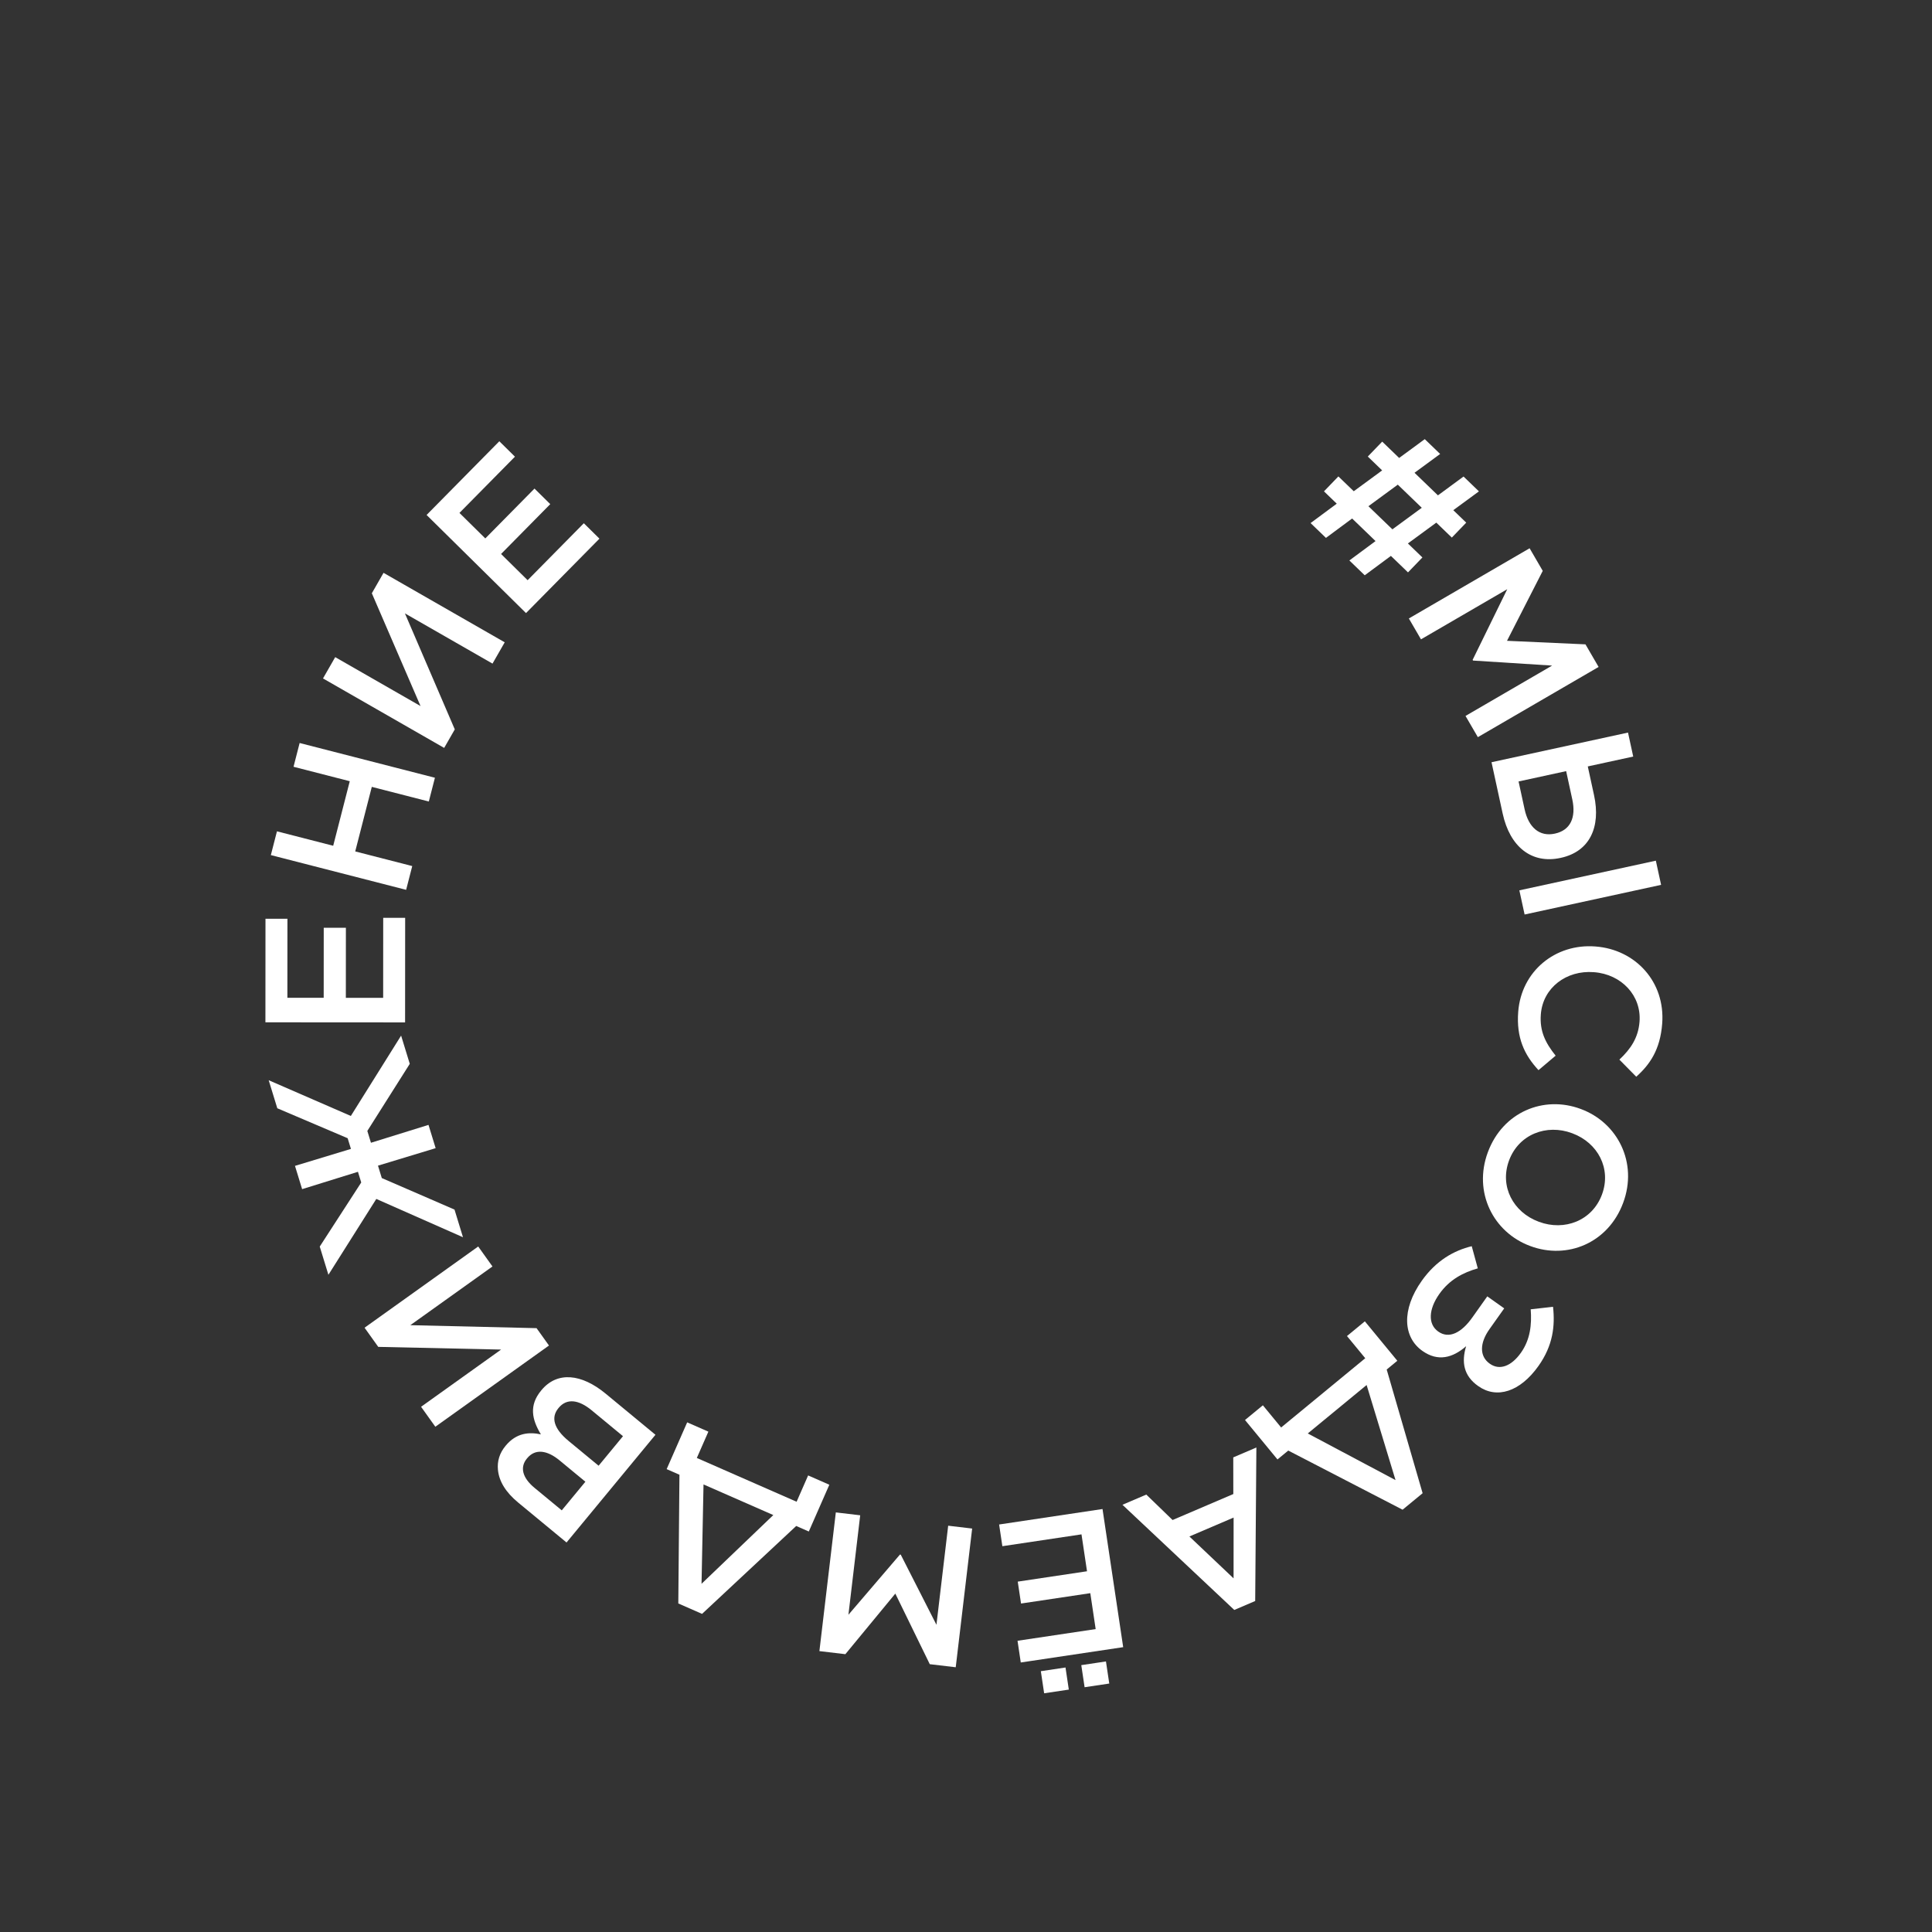 <?xml version="1.0" encoding="UTF-8"?> <svg xmlns="http://www.w3.org/2000/svg" width="399" height="399" viewBox="0 0 399 399" fill="none"><rect x="0" y="0" width="399" height="399" fill="#333333" stroke="none"/><path d="M293.758 115.125L290.783 118.21L287.253 114.806L281.847 118.809L278.673 115.748L284.079 111.745L279.244 107.082L273.838 111.086L270.664 108.025L276.07 104.021L273.43 101.476L276.405 98.391L279.579 101.451L285.446 97.148L282.48 94.287L285.455 91.203L288.955 94.578L294.247 90.693L297.421 93.754L292.129 97.639L296.964 102.301L302.256 98.416L305.43 101.477L300.138 105.362L302.808 107.937L299.833 111.022L296.629 107.932L290.762 112.235L293.758 115.125ZM288.676 100.091L282.608 104.544L287.562 109.321L293.63 104.868L288.676 100.091Z" fill="white"></path><path d="M290.959 127.727L315.897 113.229L318.61 117.896L311.23 132.34L327.434 133.072L330.147 137.739L305.209 152.238L302.661 147.856L320.545 137.458L304.212 136.42L304.129 136.278L311.278 121.682L293.465 132.038L290.959 127.727Z" fill="white"></path><path d="M308.031 157.417L336.219 151.292L337.295 156.245L327.913 158.284L329.208 164.244C330.634 170.807 328.317 175.865 322.357 177.16L322.277 177.178C316.317 178.473 311.828 174.894 310.332 168.008L308.031 157.417ZM313.78 183.874L341.968 177.749L343.053 182.742L314.864 188.867L313.78 183.874ZM313.617 161.39L314.868 167.148C315.673 170.853 317.921 172.853 321.102 172.162L321.143 172.153C324.324 171.462 325.525 168.839 324.712 165.094L323.443 159.255L313.617 161.39Z" fill="white"></path><path d="M313.545 208.945C314.195 200.564 321.213 194.826 329.471 195.467L329.553 195.473C337.729 196.107 343.951 202.749 343.278 211.418C342.864 216.759 340.766 219.82 337.923 222.369L334.436 218.833C336.754 216.657 338.339 214.341 338.598 211.013C339.018 205.59 334.853 201.216 329.224 200.779L329.142 200.773C323.513 200.336 318.643 203.968 318.216 209.473C317.945 212.965 319.164 215.375 321.273 218.018L317.734 221.009C314.797 217.846 313.131 214.286 313.545 208.945Z" fill="white"></path><path d="M307.282 237.934C310.375 229.631 318.827 226.184 326.434 229.018L326.512 229.047C334.08 231.866 338.304 240.124 335.211 248.427C332.118 256.729 323.666 260.176 316.058 257.342L315.981 257.314C308.412 254.494 304.189 246.236 307.282 237.934ZM311.655 239.651C309.655 245.019 312.508 250.347 317.76 252.303L317.837 252.332C323.089 254.289 328.823 252.116 330.838 246.709C332.837 241.342 329.985 236.013 324.733 234.057L324.656 234.028C319.404 232.072 313.669 234.245 311.655 239.651Z" fill="white"></path><path d="M316.124 270.4L320.736 269.882C321.17 273.828 320.734 277.863 317.73 282.098C313.94 287.442 309.116 288.972 305.284 286.255L305.25 286.231C302.326 284.157 301.766 281.385 302.789 278.019C300.009 280.442 296.956 281.257 293.762 278.993L293.729 278.969C289.796 276.18 289.365 270.519 293.632 264.502C296.612 260.3 300.284 258.257 303.946 257.368L305.197 261.943C302.154 262.816 299.356 264.267 297.258 267.225C295.065 270.318 294.826 273.432 297.011 274.982L297.045 275.006C299.196 276.531 301.803 275.349 304.153 271.964L307.157 267.728L310.653 270.208L307.601 274.51C305.575 277.367 305.508 280.098 307.659 281.624L307.692 281.648C309.676 283.054 312.102 282.198 314.104 279.375C316.035 276.652 316.365 273.551 316.124 270.4Z" fill="white"></path><path d="M288.577 281.029L286.382 282.836L293.801 308.381L289.665 311.786L266.053 299.573L263.826 301.407L257.12 293.262L260.811 290.224L264.582 294.805L281.953 280.504L278.181 275.923L281.872 272.885L288.577 281.029ZM288.209 305.672L282.236 286.035L270.084 296.041L288.209 305.672Z" fill="white"></path><path d="M259.47 298.94L259.225 330.643L254.906 332.49L231.811 310.77L236.736 308.663L242.165 313.916L254.706 308.552L254.696 300.982L259.47 298.94ZM254.768 313.411L245.637 317.316L254.759 325.964L254.768 313.411Z" fill="white"></path><path d="M220.05 344.374L220.733 348.938L215.638 349.7L214.955 345.136L220.05 344.374ZM228.404 343.123L229.087 347.688L223.993 348.45L223.31 343.886L228.404 343.123ZM227.694 311.646L231.963 340.174L210.811 343.339L210.141 338.856L226.28 336.441L225.17 329.024L210.865 331.164L210.188 326.641L224.493 324.5L223.352 316.879L207.01 319.324L206.339 314.841L227.694 311.646Z" fill="white"></path><path d="M200.771 315.678L197.379 344.324L192.018 343.69L184.905 329.112L174.585 341.625L169.224 340.99L172.616 312.344L177.649 312.94L175.217 333.484L185.86 321.05L186.024 321.07L193.396 335.553L195.819 315.092L200.771 315.678Z" fill="white"></path><path d="M167.036 316.29L164.433 315.147L144.99 333.302L140.085 331.149L140.32 304.566L137.678 303.407L141.917 293.747L146.295 295.667L143.91 301.101L164.514 310.143L166.898 304.709L171.276 306.63L167.036 316.29ZM144.882 327.089L159.706 312.893L145.292 306.568L144.882 327.089Z" fill="white"></path><path d="M135.367 296.313L117.001 318.557L107.023 310.318C104.449 308.193 103.062 305.925 102.835 303.547C102.663 301.748 103.178 300.089 104.385 298.627L104.437 298.564C106.667 295.863 109.347 295.724 111.708 296.23C109.831 293.131 109.233 290.232 111.752 287.181L111.804 287.118C115.084 283.146 120.115 283.719 125.072 287.812L135.367 296.313ZM108.871 301.156L108.818 301.219C107.349 302.999 107.849 305.175 110.391 307.274L116.016 311.919L120.896 306.008L115.558 301.6C113.015 299.501 110.55 299.122 108.871 301.156ZM115.371 290.758L115.319 290.822C113.745 292.728 114.346 295.042 117.428 297.587L123.625 302.703L128.662 296.602L122.18 291.25C119.511 289.046 117.051 288.724 115.371 290.758Z" fill="white"></path><path d="M98.758 257.429L101.706 261.553L84.742 273.677L110.811 274.293L113.375 277.88L89.907 294.653L86.96 290.53L103.488 278.716L78.118 278.158L75.29 274.202L98.758 257.429Z" fill="white"></path><path d="M67.824 263.272L66.034 257.442L74.603 244.208L73.925 242.002L62.395 245.584L60.92 240.778L72.475 237.274L71.797 235.068L57.268 228.88L55.491 223.089L72.455 230.469L82.838 213.877L84.627 219.707L75.861 233.562L76.611 236.005L88.496 232.314L89.971 237.12L78.062 240.732L78.848 243.293L93.865 249.805L95.618 255.518L77.715 247.606L67.824 263.272Z" fill="white"></path><path d="M83.66 211.148L54.814 211.13L54.828 189.743L59.361 189.745L59.35 206.064L66.85 206.069L66.859 191.605L71.434 191.607L71.425 206.072L79.131 206.076L79.141 189.552L83.674 189.555L83.66 211.148Z" fill="white"></path><path d="M83.876 183.771L55.936 176.596L57.197 171.687L68.812 174.669L72.235 161.338L60.62 158.355L61.881 153.446L89.821 160.621L88.56 165.53L76.785 162.506L73.362 175.838L85.137 178.861L83.876 183.771Z" fill="white"></path><path d="M104.235 132.652L101.714 137.049L83.624 126.677L93.924 150.634L91.731 154.459L66.707 140.111L69.228 135.713L86.852 145.819L76.792 122.522L79.21 118.303L104.235 132.652Z" fill="white"></path><path d="M108.632 126.615L88.1 106.353L103.122 91.13L106.349 94.314L94.886 105.929L100.225 111.197L110.385 100.902L113.64 104.115L103.481 114.41L108.966 119.823L120.573 108.061L123.799 111.245L108.632 126.615Z" fill="white"></path></svg> 